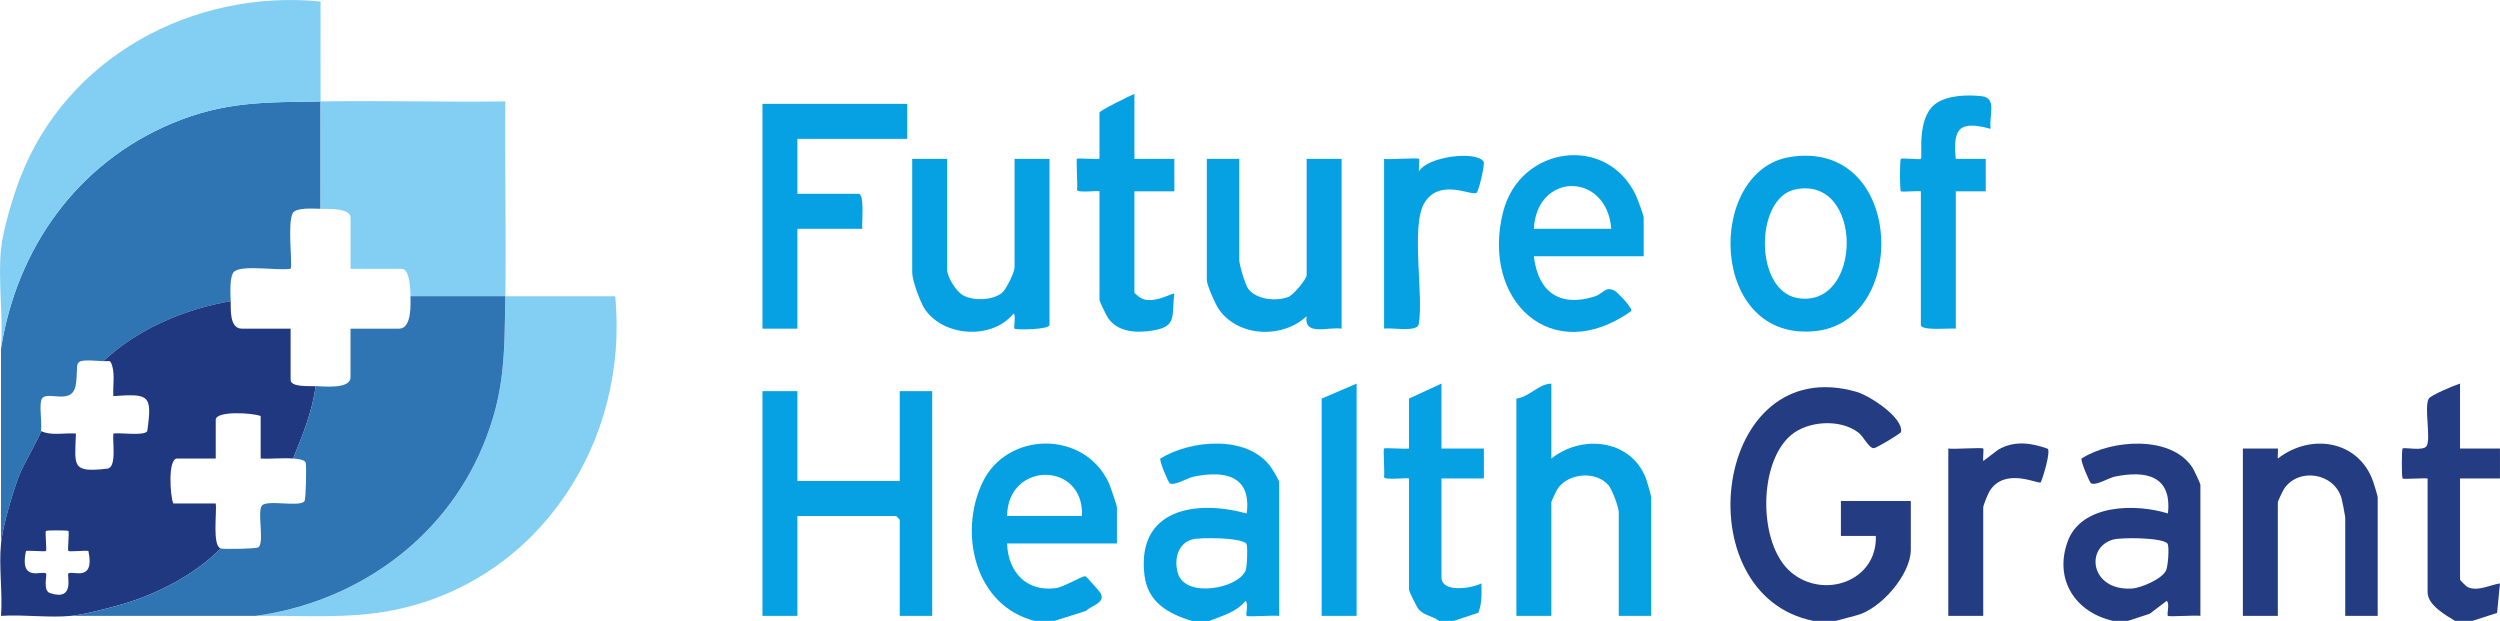 <?xml version="1.0" encoding="UTF-8"?>
<svg id="Layer_1" data-name="Layer 1" xmlns="http://www.w3.org/2000/svg" viewBox="0 0 1001 248.59" width="250" height="62.09">
  <defs>
    <style>
      .cls-1 {
        fill: #243c81;
      }

      .cls-2 {
        fill: #06a1e3;
      }

      .cls-3 {
        fill: #83cff4;
      }

      .cls-4 {
        fill: #20387f;
      }

      .cls-5 {
        fill: #2f74b3;
      }
    </style>
  </defs>
  <path class="cls-5" d="M128.35,40.59c.05,14.32-.04,28.68,0,43-2.69-.02-9.62-.64-11.08,1.67-2.35,3.73,0,21.41-.91,22.34-5.17.85-18.41-1.56-22.33.92-2.32,1.47-1.75,9.29-1.66,12.08-18.43,3.11-37.33,11.14-50.98,24-13.75-.86-9.5-.27-11.05,9.45-1.36,8.51-11.25,2.25-13.51,5.49-1.38,1.99.14,9.99-.44,13.06-.44,2.35-7.34,13.86-9.01,18.48-2.52,6.97-6.26,19.4-6.98,26.52v-78c6.25-40.16,30.58-74.28,68.3-90.17,21.12-8.9,37.29-8.47,59.65-8.83Z"/>
  <path class="cls-4" d="M92.37,120.59c.09,3.11-.59,11,4.5,11h19.49v20.5c0,3.08,8.02,2.42,10,2.5-1.27,10.18-5.19,19.62-9,29-4.25-.34-8.72.24-12.99,0v-17c-2.83-1.28-17.99-2.25-17.99,1.5v15.5h-15.49c-3.75,0-2.78,15.17-1.5,18h16.99c.53,3.37-1.5,16.92,2,18-10.46,10.62-25.68,18.42-39.99,22.5-5.3,1.51-14.8,4.01-19.99,4.5-8.89.85-18.95-.62-27.99,0,.68-9.32-.93-19.85,0-29,.72-7.12,4.46-19.55,6.98-26.52,1.67-4.62,8.57-16.13,9.01-18.48,4.28,1.99,9.42.63,14,.99-.45,13.06-1.86,15.73,12.53,14.07,3.95-.45,2.03-10.79,2.46-14.07,2.84-.47,12.16,1.08,13.56-.93,2.13-14.74.65-15.03-13.56-14.06-.28-3.88.65-8.31-.46-12.07-.81-2.73-1.15-1.78-3.53-1.93,13.65-12.86,32.55-20.89,50.98-24ZM27.4,212.59c-.32-.32-8.69-.32-9.01,0-.42.42.43,7.59.01,8.01-.36.36-6.53-.27-8.01,0-2.74,12.81,6.66,7.65,8.01,9,.61.61-1.42,6.85,1.63,7.86,10.2,3.38,6.62-7.13,7.36-7.86,1.36-1.35,10.74,3.82,8.01-9-1.48-.26-7.64.37-8.01,0-.42-.42.43-7.59.01-8.01Z"/>
  <path class="cls-3" d="M.41,99.59c.76-7.48,4.75-20.73,7.51-27.98C26.49,22.87,77.12-4.42,128.36.59c.02,13.32-.05,26.68,0,40.01,24.63-.39,49.34.3,73.98,0-.31,25.98.4,52.03,0,78.01,14.65,0,29.34,0,43.99,0,5.62,57.97-30.06,113.43-87.96,125.52-18.57,3.88-37.12,2.16-55.99,2.49,39.96-5.46,75.08-30.22,90.82-67.64,9.11-21.67,8.79-37.42,9.14-60.36h-37.98c-.06-2.19-.16-11-3.5-11h-20.49v-20.5c0-3.94-9.47-3.48-12-3.5-.04-14.32.05-28.68,0-43-22.36.36-38.53-.07-59.65,8.83C30.99,65.31,6.66,99.44.41,139.59c.95-12.83-1.27-27.4,0-40Z"/>
  <path class="cls-1" d="M726.11,248.59c-52.18-10.32-40.26-108.18,17.21-91.72,5.09,1.46,18.82,10.22,17.86,16.08-.1.62-9.82,6.39-10.77,6.48-2.12.2-4.13-4.6-6.37-6.29-7.27-5.47-20-4.69-26.85,1.02-13.27,11.06-13.31,43.74-.09,54.93,13.05,11.04,34.59,3.69,33.99-14.51h-13.99v-14h27.99v19.5c0,9.94-12.01,23.8-21.71,26.28l-8.28,2.22h-9Z"/>
  <path class="cls-1" d="M846.06,248.59c-15.18-3.45-23.64-16.59-18.2-31.71s27.24-15.35,40.18-11.3c1.66-15.23-8.82-17.28-21.25-14.76-2.51.51-7.71,3.85-9.61,2.64-.45-.28-4.28-8.98-3.7-9.89,11.82-7.59,35.88-9.46,44.4,3.67.57.88,3.16,6.4,3.16,6.84v52.5c-2.01-.34-12.54.46-13,0-.59-.59.86-5.04-.49-6l-6.83,5.17-8.67,2.83h-6ZM867.91,217.73c-1.64-2.56-18.57-2.64-21.89-1.68-11.25,3.23-8.97,20.56,7.56,19.59,3.76-.22,12.14-3.85,13.73-7.28.8-1.73,1.32-9.49.59-10.62Z"/>
  <path class="cls-2" d="M477.21,248.59c-9.61-2.9-17.74-7.51-19-18.5-3.02-26.34,20.59-30.13,40.98-24.5,1.94-15.28-8.85-17.27-21.25-14.76-2.51.51-7.71,3.85-9.61,2.64-.45-.28-4.28-8.97-3.7-9.89,12.24-7.53,34.56-9.46,43.98,3.1.83,1.1,3.58,5.51,3.58,6.42v53.5c-2.01-.34-12.54.46-13,0-.59-.59.86-5.04-.49-6-3.8,4.59-9.26,5.92-14.5,8h-7ZM499.06,217.73c-1.61-2.51-18.68-2.69-21.91-1.7-5.81,1.79-7.1,8.38-5.49,13.61,3.02,9.85,23.75,6.13,27.03-1.07.68-1.5.96-9.93.37-10.85Z"/>
  <path class="cls-2" d="M414.24,248.59c-23.88-6.09-30.51-35.05-20.87-55.38,9.77-20.61,40.76-21.1,50.59.14.56,1.21,3.26,9.09,3.26,9.73v14.5h-43.98c.34,11.34,7.63,19.41,19.41,17.91,3.4-.43,10.67-5.02,11.95-4.77.45.09,5.91,6.37,6.15,6.87,1.84,3.91-3.7,4.8-5.99,7.03l-12.53,3.97h-8ZM433.23,206.59c.9-21.97-29.75-21.98-29.99,0h29.99Z"/>
  <path class="cls-2" d="M576.17,248.59c-2.42-1.96-5.77-2.05-8.02-4.48-.82-.89-3.98-7.3-3.98-8.02v-44.5c0-.5-9.8.83-10.01-.58.34-1.84-.4-11.01.01-11.43.38-.38,8.31.29,10,0v-20l12.99-6v26h16.99v12h-16.99v39.5c0,6.4,12.06,4.55,15.99,2.5.1,3.95.28,8.02-1.23,11.75l-9.76,3.25h-6Z"/>
  <path class="cls-1" d="M983.01,248.59c-3.77-2.28-11-6.3-11-11.5v-45.5c-1.69-.28-9.62.39-10,0-.42-.43-.42-11.58,0-12.01.61-.61,8.13,1.13,9.56-.93,1.9-2.73-1.06-15.81.92-19.08.81-1.33,10.23-5.32,12.51-5.99v26h15.99v12h-15.99v40.5c0,.21,2.49,2.74,3.02,2.98,4.07,1.88,8.89-.85,12.97-1.47l-1.16,11.82-9.83,3.17h-7Z"/>
  <path class="cls-5" d="M202.32,118.59c-.35,22.94-.02,38.69-9.14,60.36-15.74,37.42-50.86,62.18-90.82,67.64H28.39c5.19-.49,14.69-2.99,19.99-4.5,14.3-4.08,29.52-11.88,39.99-22.5,1.29.4,14.23.14,15.06-.44,2.54-1.77-.47-13.97,1.37-16.63s15.33.7,17.12-1.87c.58-.84.84-13.9.48-15.4-.32-1.32-3.82-1.57-5.04-1.67,3.8-9.38,7.73-18.82,9-29,3.29.13,13.99,1.29,13.99-3.5v-19.5h19.49c5.04,0,4.58-9.82,4.5-13h37.98Z"/>
  <path class="cls-2" d="M319.28,156.59v36h40.98v-36h12.99v90h-12.99v-38.5c0-.11-1.39-1.5-1.5-1.5h-39.48v40h-13.99v-90h13.99Z"/>
  <path class="cls-2" d="M621.16,153.59v30c12.18-9.68,31.61-7.78,37.78,7.7.42,1.06,2.2,7.21,2.2,7.8v47.5h-12.99v-41.5c0-1.98-2.66-9.16-4.14-10.86-5.07-5.85-16.06-4.8-20.31,1.41-.5.74-2.55,5.06-2.55,5.45v45.5h-13.99v-87c5.26-.69,8.86-5.89,13.99-6Z"/>
  <path class="cls-2" d="M658.14,102.59h-43.98c1.66,14.44,10.49,20.57,24.53,16.04,3.18-1.02,4.18-4.35,7.99-2.11,1.12.66,7.21,6.96,6.45,8.05-32.01,22.69-60.29-4.43-51.27-39.78,6.77-26.53,41.58-31.13,53.15-6.57.63,1.34,3.12,8.04,3.12,8.87v15.5ZM645.15,91.59c-1.75-22.75-29.81-22.86-30.99,0h30.99Z"/>
  <path class="cls-2" d="M716.86,62.83c45.34-7.1,47.71,65.15,10.64,69.65-43.39,5.27-44.89-64.29-10.64-69.65ZM718.84,75.83c-16.25,3.36-16.56,40.65,1.01,43.52,26.1,4.27,26.43-49.2-1.01-43.52Z"/>
  <path class="cls-2" d="M363.26,41.59v14h-43.98v22h24.49c2.52,0,1.2,11.84,1.5,14h-25.99v40h-13.99V41.59h57.98Z"/>
  <path class="cls-2" d="M379.25,63.59v44.5c0,2.8,3.51,8.37,6.04,9.95,4.1,2.56,12.26,2.32,16.01-.89,1.65-1.41,4.93-8.2,4.93-10.06v-43.5h13.99v66.5c0,1.94-13.49,2.02-14,1.51s.77-5.92-.49-6.02c-8.3,10.43-27.72,9.38-35.32-1.66-1.95-2.83-5.17-11.64-5.17-14.83v-45.5h13.99Z"/>
  <path class="cls-2" d="M496.21,63.59v40.5c0,1.87,2.28,9.69,3.54,11.46,3.17,4.44,11.32,5.25,16.19,3.29,1.96-.79,7.25-7.07,7.25-8.74v-46.5h13.99v68c-5.32-.87-15.24,3.12-14-5-9.62,9-26.98,8.45-34.97-2.5-1.47-2.01-5-9.99-5-12v-48.5h12.99Z"/>
  <path class="cls-1" d="M952.02,246.59h-12.99v-39.5c0-.46-1.2-6.64-1.46-7.53-2.96-10.29-17.14-12.45-22.98-3.92-.5.74-2.55,5.06-2.55,5.45v45.5h-13.99v-67h13.99c.2,0-.15,3.34.01,4,13.18-10.27,32.38-7.37,38.19,9.29.35,1.01,1.79,5.74,1.79,6.21v47.5Z"/>
  <path class="cls-2" d="M454.22,37.59v26h15.99v13h-15.99v40.5c0,.35,1.52,1.53,2.08,1.92,4.85,3.44,13.34-2.04,13.91-1.42-1.22,8.6,1.43,13.17-8.73,14.76-6.39,1-13.55.76-17.69-4.82-.69-.92-3.56-6.85-3.56-7.44v-43.5c0-.45-8.81.8-9.01-.58.36-1.94-.43-11.99.01-12.43.37-.37,7.41.27,9,0v-18.5c0-.79,12.15-6.76,13.99-7.5Z"/>
  <path class="cls-2" d="M769.1,76.59c-1.48-.25-7.65.36-8,0-.46-.46-.46-12.55,0-13.01.42-.42,7.58.44,8.01.01.83-.83-1.89-15.91,5.64-21.86,4.62-3.65,13.19-3.9,18.89-3.2,6.12.75,2.59,8.14,3.44,13.05-12.3-3.32-15.26-.55-13.99,12.01h12.01s0,13,0,13h-12s0,54.99,0,54.99c-2.16-.3-13.99,1.02-13.99-1.5v-53.5Z"/>
  <path class="cls-2" d="M568.18,63.59c.28.29-.21,3.91.01,5,3.37-6,23.05-8.37,25.85-3.86.6.97-1.93,11.79-2.82,12.46-1.96,1.45-14.73-6.09-20.89,4.06-5.55,9.15-.17,37.14-2.29,48.71-1.03,3.15-10.91,1.06-13.85,1.64V63.59c2.12.37,13.5-.5,13.99,0Z"/>
  <path class="cls-1" d="M794.09,179.59c.28.29-.21,3.9.01,5l5.96-4.53c6.4-3.76,13.25-2.8,19.91-.36,1.05,1.5-1.84,11.16-2.85,13.44-1.04.82-14.31-6.29-20.49,3.48-.61.97-2.54,5.75-2.54,6.46v43.5h-13.99v-67c2.12.37,13.5-.5,13.99,0Z"/>
  <polygon class="cls-2" points="543.19 153.59 543.19 246.59 529.19 246.59 529.19 159.59 543.19 153.59"/>
</svg>
